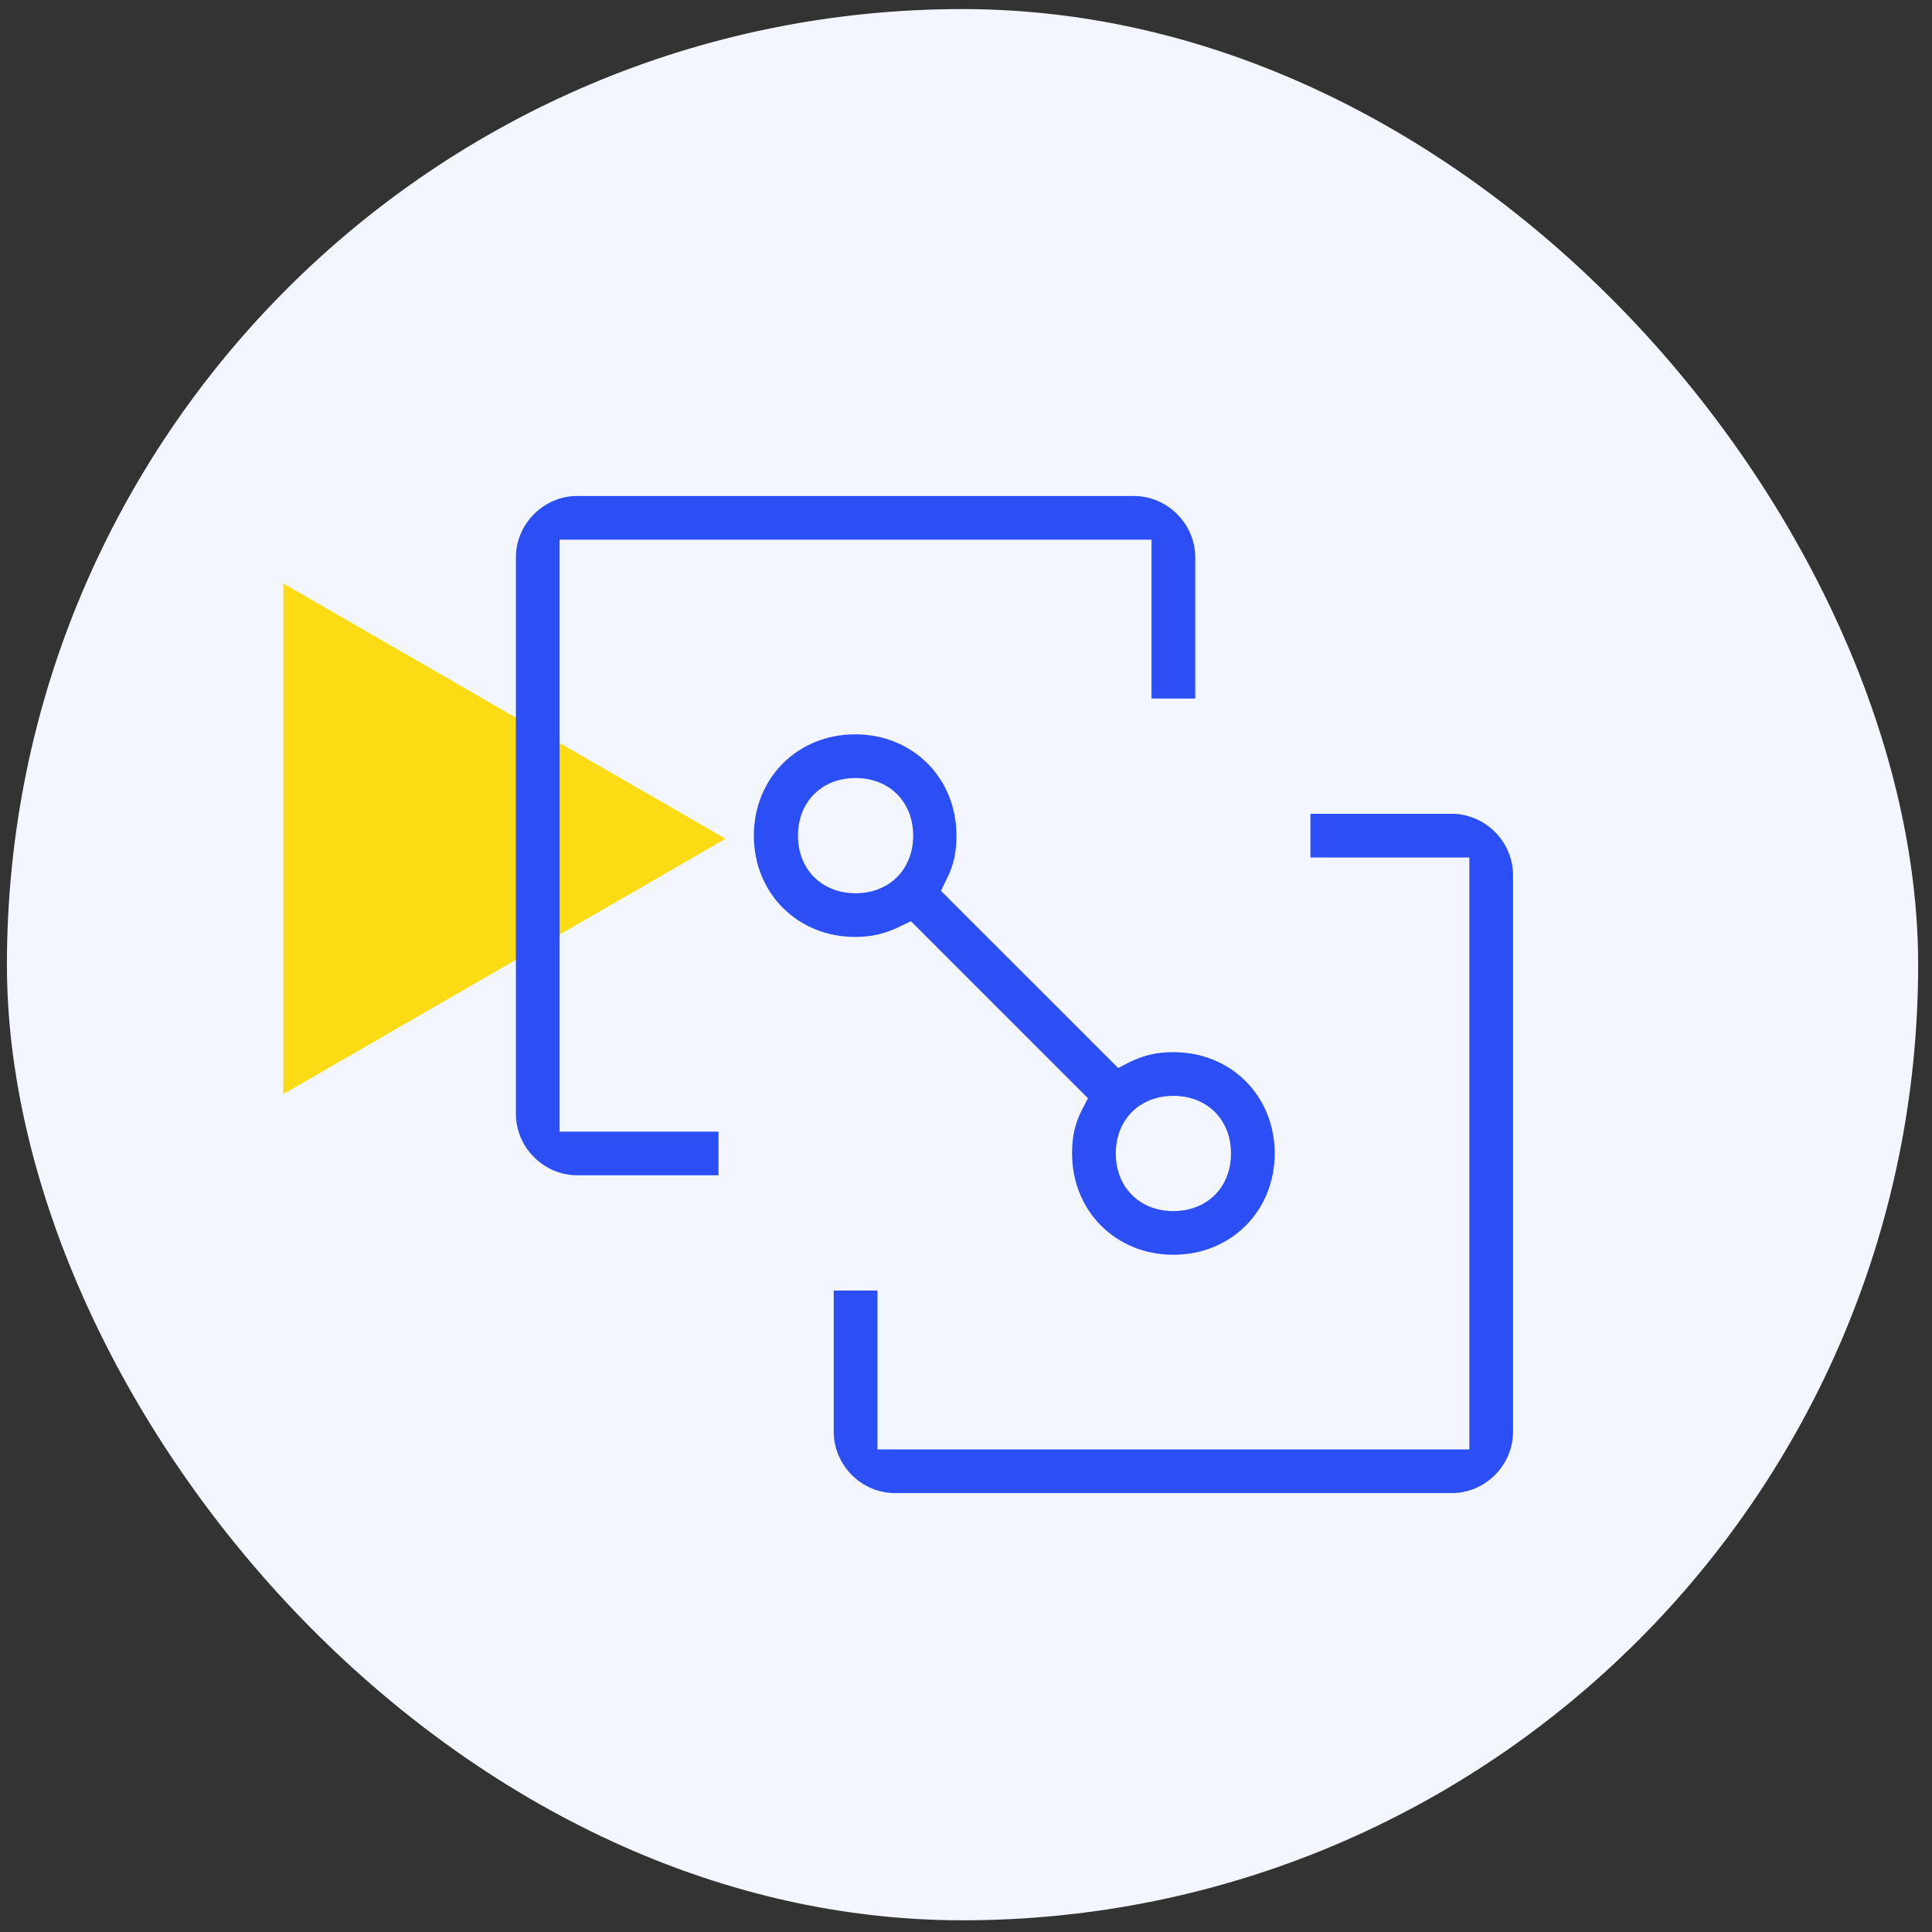 <svg width="93" height="93" viewBox="0 0 93 93" fill="none" xmlns="http://www.w3.org/2000/svg">
<rect x="0" y="0" width="93" height="93" fill="#333333" stroke="none"/>
<rect x="0.333" y="0.437" width="92" height="92" rx="46" fill="#F3F6FF"/>
<path d="M34.922 40.375L13.637 52.664L13.637 28.087L34.922 40.375Z" fill="#FADB14"/>
<g clip-path="url(#clip0_2001_5011)">
<path d="M40.132 62.121V68.91C40.132 70.536 41.471 71.874 43.096 71.874H69.869C71.495 71.874 72.833 70.536 72.833 68.91V42.137C72.833 40.512 71.495 39.173 69.869 39.173H63.08V41.277H70.73V69.771H42.236V62.121H40.132Z" fill="#2B4FF4"/>
<path d="M43.842 44.336L52.371 52.865L52.084 53.42C51.74 54.089 51.606 54.721 51.606 55.524C51.606 58.297 53.71 60.4 56.483 60.4C59.256 60.4 61.359 58.297 61.359 55.524C61.359 52.751 59.256 50.647 56.483 50.647C55.68 50.647 55.048 50.8 54.379 51.125L53.825 51.412L45.295 42.883L45.563 42.328C45.907 41.659 46.041 41.028 46.041 40.225C46.041 37.452 43.938 35.348 41.165 35.348C38.392 35.348 36.288 37.452 36.288 40.225C36.288 42.998 38.392 45.101 41.165 45.101C41.968 45.101 42.58 44.948 43.268 44.623L43.823 44.356L43.842 44.336ZM56.483 58.297C54.857 58.297 53.71 57.149 53.71 55.524C53.71 53.898 54.857 52.751 56.483 52.751C58.108 52.751 59.256 53.898 59.256 55.524C59.256 57.149 58.108 58.297 56.483 58.297ZM41.184 42.998C39.559 42.998 38.411 41.85 38.411 40.225C38.411 38.599 39.559 37.452 41.184 37.452C42.809 37.452 43.957 38.599 43.957 40.225C43.957 41.85 42.809 42.998 41.184 42.998Z" fill="#2B4FF4"/>
<path d="M27.797 23.874C26.172 23.874 24.833 25.213 24.833 26.838V53.611C24.833 55.237 26.172 56.575 27.797 56.575H34.586V54.472H26.937V25.978H55.431V33.627H57.534V26.838C57.534 25.213 56.196 23.874 54.57 23.874H27.797Z" fill="#2B4FF4"/>
</g>
<defs>
<clipPath id="clip0_2001_5011">
<rect width="48" height="48" fill="white" transform="translate(24.833 23.874)"/>
</clipPath>
</defs>
</svg>
